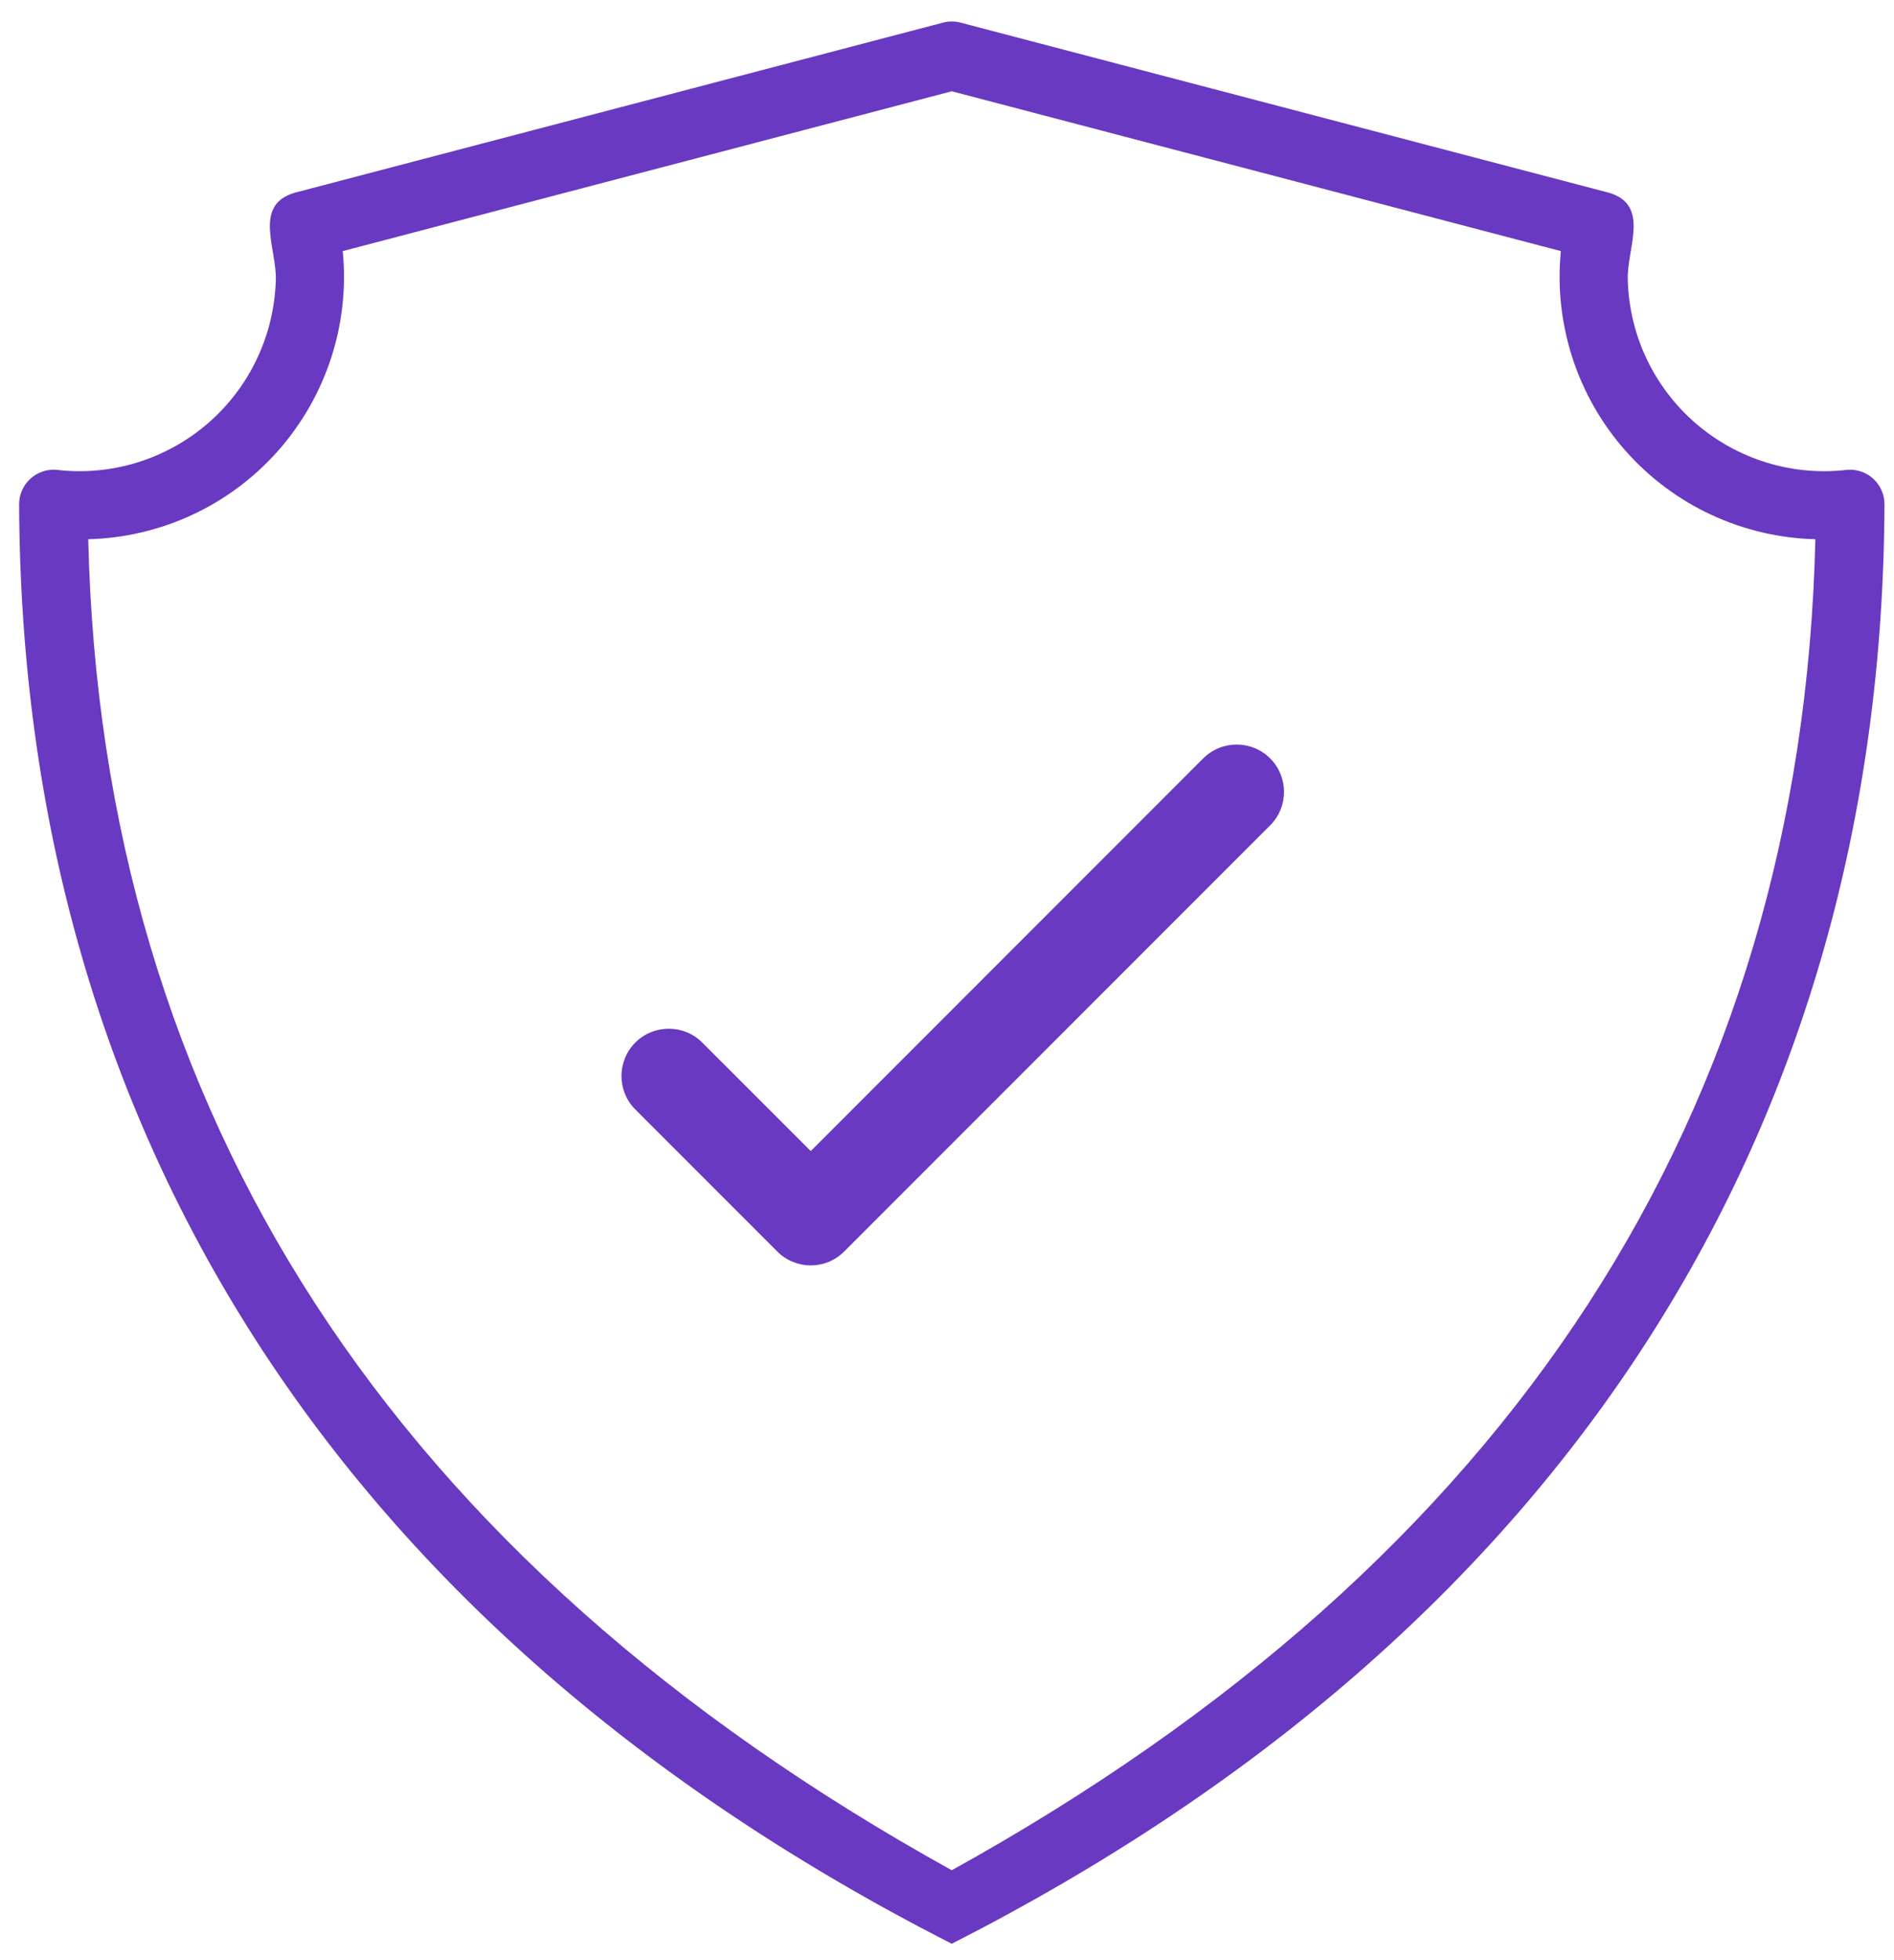 <svg xmlns="http://www.w3.org/2000/svg" width="29" height="30" viewBox="0 0 29 30" fill="none"><path d="M28.289 7.19C27.874 7.24 27.453 7.203 27.054 7.081C26.654 6.959 26.284 6.755 25.968 6.483C25.651 6.21 25.395 5.875 25.215 5.498C25.035 5.121 24.936 4.71 24.924 4.293C24.9 3.82 25.278 3.141 24.639 2.951L14.707 0.346C14.619 0.323 14.527 0.323 14.44 0.346L4.508 2.951C3.868 3.14 4.244 3.82 4.223 4.293C4.21 4.71 4.111 5.121 3.931 5.498C3.752 5.875 3.495 6.21 3.179 6.483C2.862 6.755 2.492 6.959 2.093 7.081C1.693 7.203 1.273 7.24 0.858 7.19C0.786 7.185 0.713 7.195 0.645 7.219C0.577 7.244 0.514 7.281 0.461 7.331C0.408 7.38 0.366 7.44 0.337 7.506C0.308 7.572 0.293 7.644 0.293 7.716C0.327 17.243 5.159 24.956 14.573 29.749C23.987 24.957 28.82 17.243 28.854 7.716C28.854 7.644 28.839 7.572 28.81 7.506C28.781 7.439 28.739 7.38 28.686 7.33C28.633 7.281 28.57 7.243 28.502 7.219C28.433 7.195 28.361 7.185 28.289 7.19ZM14.573 28.624C6.004 23.88 1.557 17.03 1.351 8.253C1.903 8.239 2.446 8.111 2.947 7.878C3.447 7.645 3.894 7.311 4.26 6.897C4.625 6.483 4.902 5.998 5.072 5.473C5.242 4.947 5.302 4.392 5.248 3.843L14.573 1.397L23.899 3.843C23.845 4.392 23.905 4.947 24.075 5.473C24.245 5.998 24.521 6.483 24.887 6.897C25.252 7.31 25.699 7.645 26.2 7.878C26.7 8.111 27.244 8.239 27.796 8.253C27.589 17.03 23.143 23.88 14.573 28.624Z" fill="#6939C1"></path><path d="M12.415 19.367C12.229 19.367 12.044 19.296 11.902 19.155L9.728 16.981C9.445 16.698 9.445 16.239 9.728 15.956C10.01 15.674 10.47 15.674 10.752 15.956L12.414 17.617L18.423 11.607C18.706 11.325 19.166 11.325 19.448 11.607C19.731 11.89 19.731 12.35 19.448 12.632L12.925 19.155C12.783 19.297 12.598 19.367 12.412 19.367H12.415Z" fill="#6939C1"></path></svg>